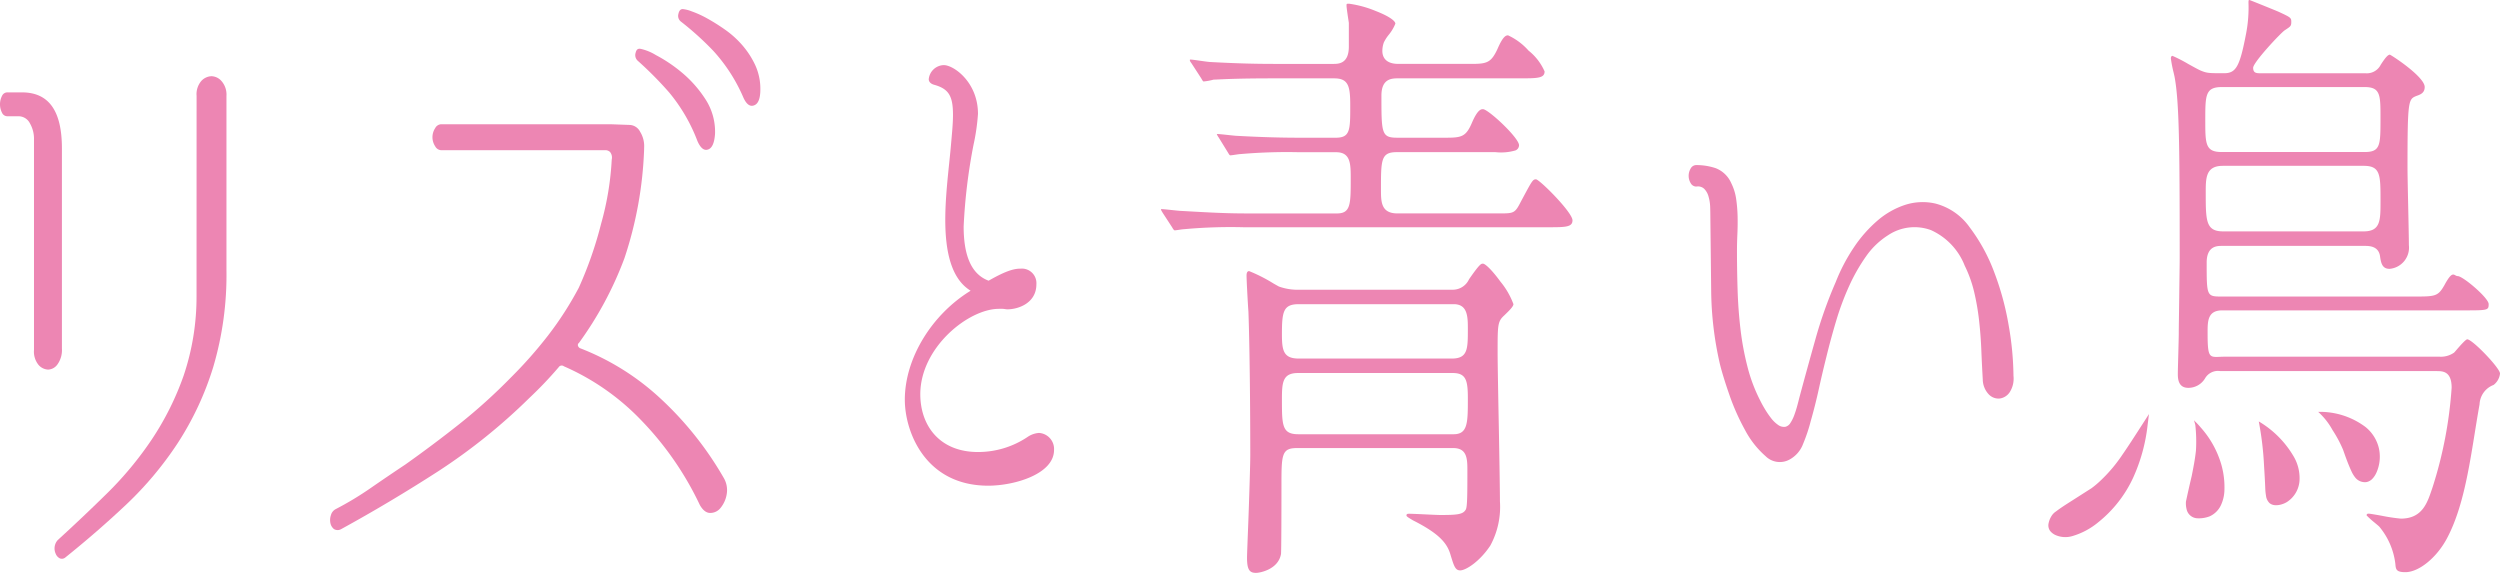 <svg xmlns="http://www.w3.org/2000/svg" viewBox="0 0 322.933 74"><defs><style>.a{fill:#ed86b3;}</style></defs><title>logo</title><path class="a" d="M307.806,58.438h0a41.147,41.147,0,0,1,.689,5.854c.065.994.117,1.931.156,2.948a6.916,6.916,0,0,0,.088.781,1.572,1.572,0,0,0,.476.982,1.241,1.241,0,0,0,.721.254,2.364,2.364,0,0,0,.558-.041,2.992,2.992,0,0,0,.932-.358,3.564,3.564,0,0,0,1.651-2.96,5.57,5.57,0,0,0-.843-3.068A12.694,12.694,0,0,0,307.806,58.438Z" transform="translate(-16.033 -4)"/><path class="a" d="M322.473,65.856a2.8,2.8,0,0,0,.515-.769,5.047,5.047,0,0,0,.333-3.187,4.973,4.973,0,0,0-1.729-2.743,9.789,9.789,0,0,0-6.111-1.955h0a8.929,8.929,0,0,1,1.851,2.347A16.05,16.05,0,0,1,318.7,62.11c.324.928.655,1.853,1.092,2.8a3.717,3.717,0,0,0,.442.731,1.589,1.589,0,0,0,.989.617,1.789,1.789,0,0,0,.3.029,1.213,1.213,0,0,0,.417-.077A1.476,1.476,0,0,0,322.473,65.856Z" transform="translate(-16.033 -4)"/><path class="a" d="M300.29,59.2a9.264,9.264,0,0,0-.723-.775c-.038-.038-.07-.081-.11-.118l-.018-.017.007.023.073.258c.03.111.055.2.068.24v0l.024.106h0a19.4,19.4,0,0,1,.078,3.3c-.117,1.1-.327,2.179-.546,3.27-.251,1.056-.5,2.161-.744,3.3a3.125,3.125,0,0,0,.074.948,1.481,1.481,0,0,0,1.356,1.211,3.873,3.873,0,0,0,1.629-.248,2.945,2.945,0,0,0,1.467-1.459,4.863,4.863,0,0,0,.438-1.767,10.742,10.742,0,0,0-.377-3.4A12.355,12.355,0,0,0,300.29,59.2Z" transform="translate(-16.033 -4)"/><path class="a" d="M289.9,63.157a19.232,19.232,0,0,1-2.557,2.947l-.058.055c-.015.014-.029.029-.045.043-.324.3-.662.579-1.017.847l0,0h0l-3.09,1.971c-.515.331-1.026.666-1.513,1.039a1.889,1.889,0,0,0-.638.682,2.736,2.736,0,0,0-.327.853,1.234,1.234,0,0,0,.177.957,1.866,1.866,0,0,0,.823.607,3.168,3.168,0,0,0,2.037.1,9.349,9.349,0,0,0,3.385-1.8,15.891,15.891,0,0,0,4.492-5.73,22.278,22.278,0,0,0,1.873-6.787l.18-1.455-.8,1.244C291.873,60.2,290.911,61.715,289.9,63.157Z" transform="translate(-16.033 -4)"/><path class="a" d="M276.121,52.564a3.238,3.238,0,0,1-.5,2.117,1.843,1.843,0,0,1-1.3.8,1.747,1.747,0,0,1-1.4-.548A2.855,2.855,0,0,1,272.153,53q-.108-1.826-.185-3.762t-.291-3.833a30.889,30.889,0,0,0-.635-3.687,15.915,15.915,0,0,0-1.218-3.395,8.387,8.387,0,0,0-4.365-4.6,6.149,6.149,0,0,0-5.528.656,9.985,9.985,0,0,0-2.857,2.739,23.358,23.358,0,0,0-2.169,3.8,34.839,34.839,0,0,0-1.667,4.454q-.712,2.374-1.3,4.783-.53,2.119-.978,4.162t-1.032,4.089a21.1,21.1,0,0,1-.979,2.921,3.8,3.8,0,0,1-1.773,2.044,2.605,2.605,0,0,1-3.068-.438,11.814,11.814,0,0,1-2.672-3.4,29.054,29.054,0,0,1-2.037-4.6q-.847-2.445-1.217-3.979a43.973,43.973,0,0,1-1.111-9.383q-.053-4.782-.106-9.529c0-.438-.009-.887-.026-1.351a5.325,5.325,0,0,0-.212-1.314,2.258,2.258,0,0,0-.555-.986,1.17,1.17,0,0,0-1.006-.292.826.826,0,0,1-.74-.438,1.839,1.839,0,0,1,0-1.9.824.824,0,0,1,.74-.438,7.906,7.906,0,0,1,2.487.4,3.625,3.625,0,0,1,2.011,1.935,6.671,6.671,0,0,1,.635,2.045,18.963,18.963,0,0,1,.185,2.226q.025,1.132-.027,2.3t-.053,2.19q0,2.484.08,5.038t.37,5.039a36.513,36.513,0,0,0,.9,4.856,20.714,20.714,0,0,0,1.666,4.418c.141.291.335.645.582,1.058A11.609,11.609,0,0,0,244.8,58a4.021,4.021,0,0,0,.9.876,1.289,1.289,0,0,0,.953.256,1.066,1.066,0,0,0,.661-.512,4.784,4.784,0,0,0,.5-1.021q.212-.583.371-1.169t.264-1.021q1-3.724,2.09-7.595a56.146,56.146,0,0,1,2.619-7.375,23.234,23.234,0,0,1,2.328-4.454,17.026,17.026,0,0,1,3.042-3.468,10.474,10.474,0,0,1,3.572-2.045,7.368,7.368,0,0,1,3.915-.183,7.806,7.806,0,0,1,4.443,3.068,22.824,22.824,0,0,1,3.175,5.805,36.218,36.218,0,0,1,1.878,6.936A39.338,39.338,0,0,1,276.121,52.564Z" transform="translate(-16.033 -4)"/><path class="a" d="M41.42,42.238a31.855,31.855,0,0,1-1.662,10.273,36.983,36.983,0,0,1-4.121,8.257,44.669,44.669,0,0,1-5.715,6.9c-2.132,2.1-4.3,4.15-6.43,6.095a1.6,1.6,0,0,0-.4.865,1.65,1.65,0,0,0,.146.924,1.116,1.116,0,0,0,.526.575.69.69,0,0,0,.661-.079c2.73-2.186,5.391-4.495,7.892-6.852a44.694,44.694,0,0,0,6.657-7.935,39.1,39.1,0,0,0,4.6-9.84,41.948,41.948,0,0,0,1.712-12.488V16.387a2.651,2.651,0,0,0-.627-1.9,1.794,1.794,0,0,0-1.3-.643,1.871,1.871,0,0,0-1.309.6,2.631,2.631,0,0,0-.623,1.94Z" transform="translate(-16.033 -4)"/><path class="a" d="M21.017,51.142a1.731,1.731,0,0,0,1.243.6,1.549,1.549,0,0,0,1.2-.678,3.173,3.173,0,0,0,.571-2.04V23.175c0-4.873-1.694-7.243-5.177-7.243H17.011a.759.759,0,0,0-.709.437,2.408,2.408,0,0,0,0,2.212.759.759,0,0,0,.709.437h1.463a1.645,1.645,0,0,1,1.419.906,4,4,0,0,1,.531,2.119V49.2A2.712,2.712,0,0,0,21.017,51.142Z" transform="translate(-16.033 -4)"/><path class="a" d="M109.9,67.861a3.113,3.113,0,0,0-.4-2.164,43.45,43.45,0,0,0-8.3-10.36,32.416,32.416,0,0,0-10.253-6.364.53.53,0,0,1-.26-.326.332.332,0,0,1,.135-.357A45.652,45.652,0,0,0,96.7,37.338a49.856,49.856,0,0,0,2.536-14.052v-.168a3.511,3.511,0,0,0-.518-2.1,1.585,1.585,0,0,0-1.35-.881l-2.424-.087H73a.916.916,0,0,0-.748.493,2.132,2.132,0,0,0,0,2.362A.916.916,0,0,0,73,23.4H94.185a.871.871,0,0,1,.651.235,1.145,1.145,0,0,1,.216.981A37.512,37.512,0,0,1,93.68,32.9a49.5,49.5,0,0,1-2.875,8.25,42.873,42.873,0,0,1-3.99,6.2,55.932,55.932,0,0,1-4.786,5.411,72.291,72.291,0,0,1-6.662,6.016c-2.263,1.794-4.61,3.552-6.975,5.227-1.433.953-2.92,1.961-4.423,3A41.328,41.328,0,0,1,59.4,69.763a1.232,1.232,0,0,0-.621.779,1.946,1.946,0,0,0-.061,1.054,1.31,1.31,0,0,0,.455.745.905.905,0,0,0,.908.018c4.191-2.294,8.415-4.81,12.533-7.468a75.177,75.177,0,0,0,11.777-9.464c.682-.643,1.344-1.3,1.969-1.955s1.234-1.33,1.839-2.038a.462.462,0,0,1,.678-.116,30.97,30.97,0,0,1,9.917,6.9,40.679,40.679,0,0,1,7.633,11c.386.688.839,1.041,1.342,1.041a1.689,1.689,0,0,0,1.332-.639A3.733,3.733,0,0,0,109.9,67.861Z" transform="translate(-16.033 -4)"/><path class="a" d="M100.753,11.113a6.36,6.36,0,0,0-1.986-.807h-.025a.618.618,0,0,0-.107-.009c-.2,0-.4.094-.5.538a.977.977,0,0,0,.3,1.033,46.812,46.812,0,0,1,4.024,4.062,21.962,21.962,0,0,1,3.654,6.264c.576,1.346,1.16,1.182,1.352,1.126.538-.152.851-.838.932-2.038a7.7,7.7,0,0,0-1.249-4.479,15.206,15.206,0,0,0-3.054-3.447A18.988,18.988,0,0,0,100.753,11.113Z" transform="translate(-16.033 -4)"/><path class="a" d="M112.028,16.532c.579,1.346,1.183,1.15,1.381,1.088.559-.178.842-.875.842-2.073a7.337,7.337,0,0,0-.654-3.116,11.1,11.1,0,0,0-1.664-2.576A12.318,12.318,0,0,0,109.7,7.838a25.219,25.219,0,0,0-2.338-1.47,13.236,13.236,0,0,0-1.978-.9,4.358,4.358,0,0,0-1.15-.295c-.186,0-.448.064-.566.616a.934.934,0,0,0,.355,1.026,38.408,38.408,0,0,1,4.155,3.759A21.456,21.456,0,0,1,112.028,16.532Z" transform="translate(-16.033 -4)"/><path class="a" d="M138.138,32.4c0-3.244.474-6.749.712-9.41.142-1.622.284-2.985.284-4.154,0-2.466-.569-3.374-2.467-3.894-.427-.129-.665-.389-.665-.714a2.01,2.01,0,0,1,1.946-1.817c1.282,0,4.414,2.207,4.414,6.3a27.115,27.115,0,0,1-.569,3.958,72,72,0,0,0-1.282,10.58c0,3.309.759,6.1,3.227,7.009,2.373-1.363,3.37-1.557,4.129-1.557a1.883,1.883,0,0,1,2.041,2.011c0,2.467-2.373,3.246-3.749,3.246-.19,0-.428-.065-.617-.065h-.475c-3.939,0-10.156,5-10.156,11.033,0,4.024,2.468,7.463,7.451,7.463a11.463,11.463,0,0,0,6.407-1.947,2.976,2.976,0,0,1,1.471-.519,2.077,2.077,0,0,1,1.946,2.206c0,3.116-5.126,4.609-8.5,4.609-8.164,0-10.774-7.01-10.774-11.1,0-5.387,3.512-11.033,8.5-14.084C138.85,39.991,138.138,36.357,138.138,32.4Z" transform="translate(-16.033 -4)"/><path class="a" d="M210.406,44.681c.576-.558,1.121-1.085,1.121-1.4a10.036,10.036,0,0,0-1.675-2.9c-1.168-1.6-1.99-2.323-2.261-2.323-.233,0-.4,0-1.8,2.02a2.313,2.313,0,0,1-2.164,1.346H183.933a7.211,7.211,0,0,1-2.693-.41c-.151-.079-.391-.215-.69-.385a20.353,20.353,0,0,0-3.163-1.609c-.22,0-.333.193-.333.573,0,.628.179,3.9.241,4.634.19,5.162.24,14.121.24,18.6,0,1.186-.148,5.872-.266,8.918-.083,2.108-.154,3.929-.154,4.319,0,1.636.395,1.935,1.174,1.935.459,0,2.867-.425,3.215-2.441.043-.4.058-5.2.058-8.725,0-4.1,0-4.955,2.011-4.955h20.176c1.691,0,1.829,1.228,1.829,2.712,0,3.045,0,4.862-.2,5.217-.351.658-1.142.716-3.312.716-.26,0-1.029-.035-1.843-.074-.9-.042-1.836-.086-2.179-.086-.283,0-.333.066-.333.253.017.111.454.368.618.465.086.051.162.1.218.133,3.49,1.755,4.45,3.02,4.864,4.489l.061.2c.388,1.263.57,1.776,1.177,1.776.727,0,2.533-1.146,3.9-3.219a10.478,10.478,0,0,0,1.236-5.687c0-1.1-.067-5.5-.138-9.221-.079-4.18-.162-8.5-.162-10.025,0-3.536,0-3.991.827-4.756Zm-6.6,15.411H183.752c-2.128,0-2.128-1.148-2.128-4.555,0-2.142.1-3.353,2.068-3.353h20c1.765,0,1.949,1.021,1.949,3.353C205.638,58.57,205.638,60.092,203.808,60.092Zm-.24-9.776H183.811c-1.972,0-2.187-1-2.187-3.112,0-2.958.169-3.914,2.187-3.914h20c1.83,0,1.83,1.664,1.83,3.273C205.638,49.062,205.638,50.316,203.568,50.316Z" transform="translate(-16.033 -4)"/><path class="a" d="M167.428,33.342c.174.31.262.412.355.412.074,0,.331-.037.558-.069a7.65,7.65,0,0,1,.763-.09,66.225,66.225,0,0,1,7.566-.241h39.512c2.116,0,2.975-.034,2.975-.893,0-1.037-4.242-5.269-4.718-5.3-.39,0-.518.216-1.571,2.177l-.339.63c-.789,1.54-.891,1.6-2.713,1.6H196.547c-2.131,0-2.131-1.512-2.131-3.113,0-3.779,0-4.8,2.009-4.8h12.791a6.615,6.615,0,0,0,2.575-.225.728.728,0,0,0,.46-.669c0-.961-3.975-4.659-4.657-4.659-.218,0-.673,0-1.425,1.753s-1.288,1.933-3.258,1.933h-6.426c-2.009,0-2.009-.619-2.009-5.437,0-2.231,1.371-2.231,2.19-2.231h15.853c2.158,0,3.034-.034,3.034-.893a7.033,7.033,0,0,0-2.071-2.688,8.036,8.036,0,0,0-2.644-1.972c-.215,0-.615,0-1.366,1.753-.814,1.755-1.355,1.933-3.318,1.933h-9.488c-1.8,0-2.07-1.047-2.07-1.67a3.277,3.277,0,0,1,.19-1.094,5.076,5.076,0,0,1,.619-.974,5.512,5.512,0,0,0,.872-1.458c0-.315-.673-.913-2.562-1.645a13.875,13.875,0,0,0-3.415-.932c-.331,0-.331,0-.331.254s.188,1.5.269,2.023l.03.2v3.068c0,2.231-1.358,2.231-2.011,2.231h-7.564c-2.673,0-5.136-.072-8.235-.24h0c-.221,0-.831-.087-1.422-.171-.515-.074-1.049-.15-1.211-.15-.091,0-.093.006-.093.092,0,.052,0,.111.211.392l1.252,1.93c.113.2.23.415.311.415a7.638,7.638,0,0,0,1.274-.233l.047-.007c.13,0,.329-.01.63-.024.95-.044,2.929-.137,6.937-.137h7.986c1.872,0,2.068,1.071,2.068,3.514,0,3.191,0,4.154-1.887,4.154h-4.445c-2.675,0-5.137-.072-8.235-.24h0c-.174,0-.693-.056-1.242-.115-.581-.062-1.181-.126-1.39-.126h-.033v.012a1.451,1.451,0,0,0,.211.392l1.232,2c.185.314.219.35.331.35.079,0,.36-.042.608-.079.343-.051.558-.081.653-.081a69.256,69.256,0,0,1,7.626-.241h4.744c1.889,0,1.889,1.515,1.889,3.433,0,3.256,0,4.475-1.77,4.475H176.97c-2.531,0-4.867-.131-7.341-.27l-.894-.05h0c-.211,0-.767-.059-1.357-.121-.557-.059-1.133-.12-1.336-.12h-.031v.013c0,.119,0,.119.219.483Z" transform="translate(-16.033 -4)"/><path class="a" d="M322.811,71.544c.263.22.47.392.555.477a9.2,9.2,0,0,1,2.085,4.827c.057.681.088,1.06,1.293,1.06,1.757,0,4.075-1.895,5.393-4.408,2.491-4.7,3.13-11.391,4.189-17.276a2.8,2.8,0,0,1,1.811-2.5,2.125,2.125,0,0,0,.83-1.475c0-.7-3.564-4.419-4.237-4.419-.222.017-1.1,1.038-1.389,1.373-.14.162-.249.289-.306.346a2.978,2.978,0,0,1-1.907.524H303.506c-2.051,0-2.31.58-2.31-3.109,0-1.476,0-2.871,1.89-2.871h31.32c3.008,0,3.095-.023,3.095-.815s-3.323-3.613-4-3.613c-.491,0-.585-.895-1.671,1.088l-.062.113c-.824,1.439-1.182,1.439-3.973,1.439H303.086c-2.01,0-2.01,0-2.01-4.391,0-2.151,1.366-2.151,1.949-2.151H321.46c.587,0,1.809,0,2.009,1.328.126.928.3,1.637,1.233,1.637a2.752,2.752,0,0,0,2.494-3.057c0-.821-.047-3.043-.093-5.192-.044-2.077-.085-4.04-.085-4.744,0-8.863.109-8.909,1.154-9.344.574-.193,1.066-.418,1.066-1.152,0-1.286-4.06-3.973-4.5-4.178-.221.015-.5.253-1.172,1.293a2.014,2.014,0,0,1-1.986,1.109H308.069c-.53,0-.989,0-.989-.708s3.653-4.6,4.1-4.856l.112-.075c.619-.411.714-.474.714-1s-.061-.572-1.632-1.3c-.341-.152-3.6-1.474-3.778-1.524-.093,0-.119.032-.119.336a17.762,17.762,0,0,1-.3,3.955c-.82,4.3-1.3,5.167-2.848,5.167-1.94,0-2.19,0-3-.33-.263-.106-.925-.472-1.625-.859a18.889,18.889,0,0,0-2.046-1.054c-.1,0-.208.1-.208.333a16.234,16.234,0,0,0,.362,1.852c.055.242.1.435.117.524.6,3.235.662,8.971.662,23.344,0,.943-.031,2.551-.061,5.117-.03,2.507-.058,3.829-.058,4.651,0,.4-.031,1.544-.06,2.647s-.062,2.242-.062,2.641c0,.762.141,1.775,1.354,1.775a2.51,2.51,0,0,0,2.155-1.212,1.928,1.928,0,0,1,1.988-.951h27.923c.776,0,1.949,0,1.949,2.151a53.843,53.843,0,0,1-2.47,12.879c-.632,1.853-1.224,4.026-4.1,4.026a23.867,23.867,0,0,1-2.488-.376c-.728-.129-1.481-.264-1.656-.264-.153,0-.262.017-.27.225A11.536,11.536,0,0,0,322.811,71.544Zm-19.786-56.3H321.46c2.07,0,2.07,1.006,2.07,3.994,0,3.551,0,4.4-2.07,4.4H303.025c-2.129,0-2.129-1.047-2.129-4.155C300.9,16.313,300.9,15.246,303.025,15.246Zm.12,10.176h18.2c2.189,0,2.189,1.147,2.189,4.554,0,2.524,0,3.915-2.189,3.915H303.206c-2.251,0-2.251-1.371-2.251-5.036C300.955,27.013,300.955,25.422,303.145,25.422Z" transform="translate(-16.033 -4)"/></svg>